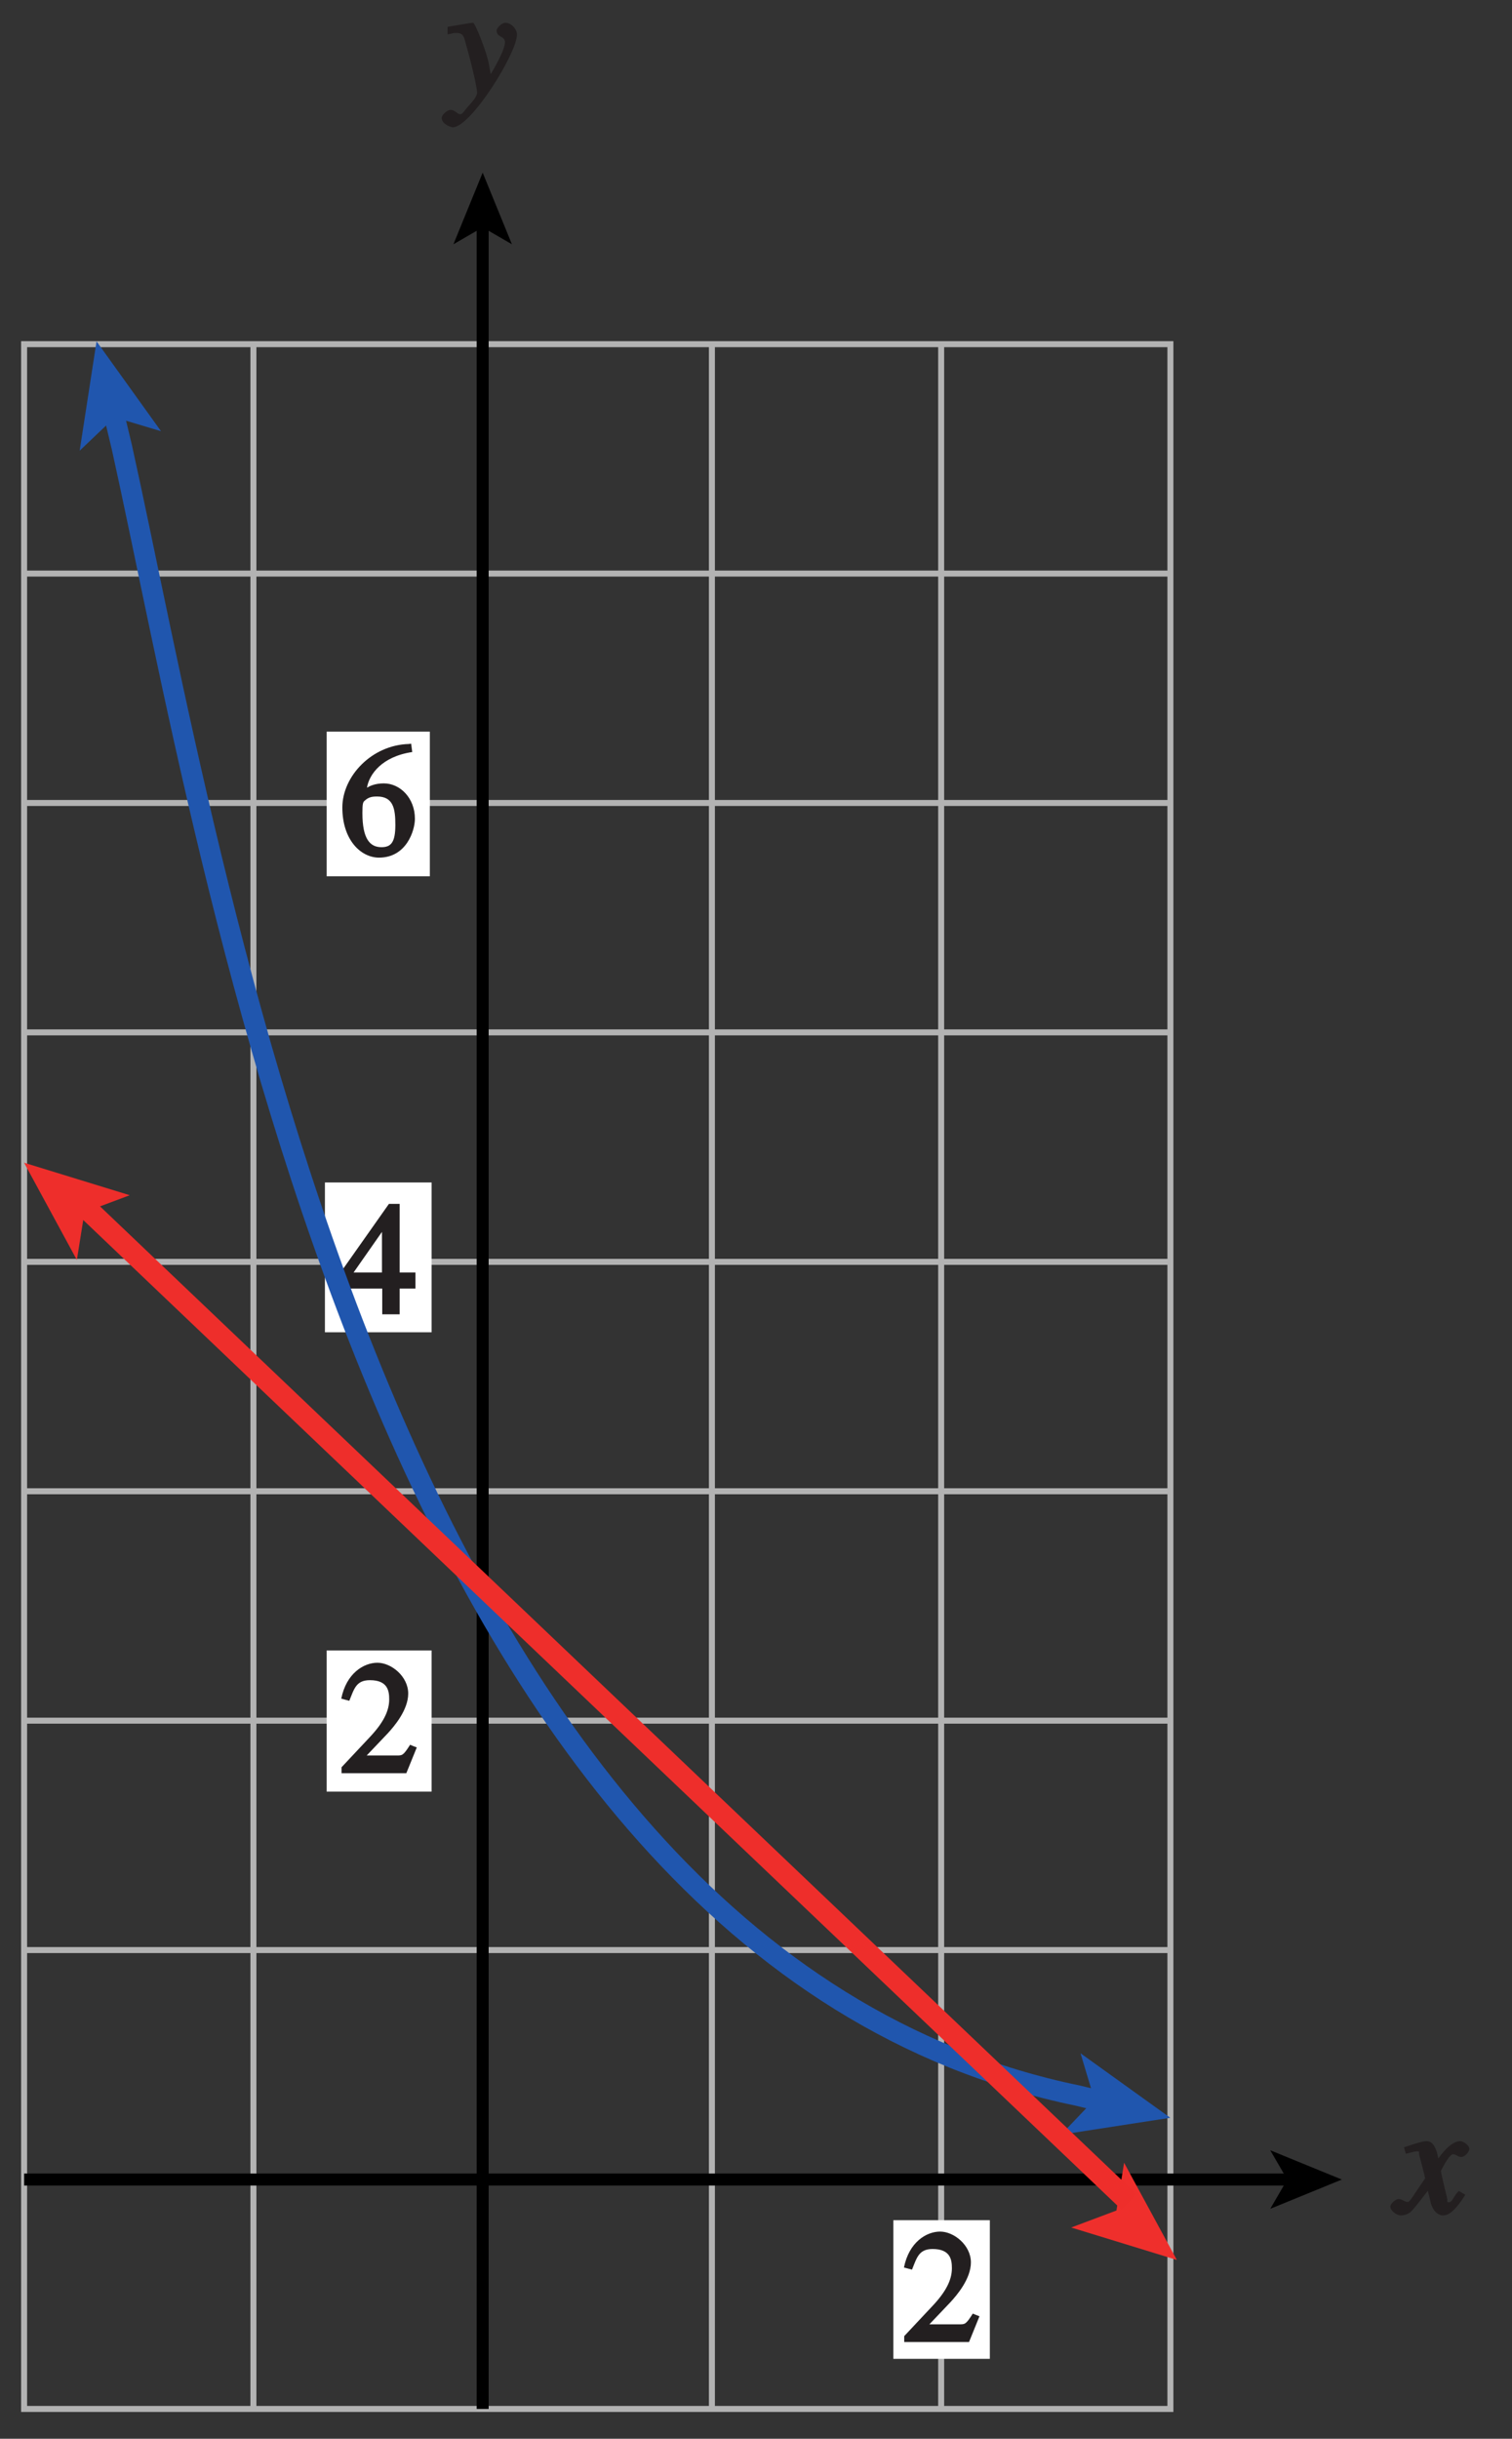 <?xml version="1.0" encoding="UTF-8" standalone="no"?>
<svg
   xmlns:dc="http://purl.org/dc/elements/1.1/"
   xmlns:cc="http://creativecommons.org/ns#"
   xmlns:rdf="http://www.w3.org/1999/02/22-rdf-syntax-ns#"
   xmlns:svg="http://www.w3.org/2000/svg"
   xmlns="http://www.w3.org/2000/svg"
   xmlns:xlink="http://www.w3.org/1999/xlink"
   xmlns:sodipodi="http://sodipodi.sourceforge.net/DTD/sodipodi-0.dtd"
   xmlns:inkscape="http://www.inkscape.org/namespaces/inkscape"
   width="88.214pt"
   height="142.186pt"
   viewBox="0 0 88.214 142.186"
   version="1.1"
   id="svg2"
   inkscape:version="0.91 r13725"
   sodipodi:docname="fig-ans-4-5-13.svg">
  <rect x="0" y="0" width="88.214" height="142.186" fill="#333333" stroke="none"/>
  <sodipodi:namedview
     pagecolor="#ffffff"
     bordercolor="#666666"
     borderopacity="1"
     objecttolerance="10"
     gridtolerance="10"
     guidetolerance="10"
     inkscape:pageopacity="0"
     inkscape:pageshadow="2"
     inkscape:window-width="1366"
     inkscape:window-height="745"
     id="namedview102"
     showgrid="false"
     inkscape:zoom="3.7556987"
     inkscape:cx="15.860163"
     inkscape:cy="88.866129"
     inkscape:window-x="-8"
     inkscape:window-y="-8"
     inkscape:window-maximized="1"
     inkscape:current-layer="surface1" />
  <defs
     id="defs4">
    <g
       id="g6">
      <symbol
         overflow="visible"
         id="glyph0-0">
        <path
           style="stroke:none;"
           d=""
           id="path9" />
      </symbol>
      <symbol
         overflow="visible"
         id="glyph0-1">
        <path
           style="stroke:none;"
           d="M 3.484 -1.234 C 3.25 -0.969 3.188 -0.672 3 -0.672 C 2.828 -0.672 2.938 -0.75 2.891 -0.906 C 2.844 -1.125 2.531 -2.344 2.531 -2.516 L 2.484 -2.406 C 2.484 -2.406 2.984 -3.469 3.234 -3.469 C 3.438 -3.469 3.5 -3.312 3.719 -3.312 C 3.938 -3.312 4.188 -3.625 4.188 -3.781 C 4.188 -4 3.828 -4.234 3.656 -4.234 C 3.188 -4.234 2.641 -3.656 2.172 -2.922 L 2.469 -2.812 L 2.359 -3.312 C 2.203 -4.109 1.906 -4.234 1.703 -4.234 C 1.406 -4.234 0.812 -4.016 0.375 -3.875 L 0.484 -3.5 C 0.906 -3.609 1.031 -3.641 1.109 -3.641 C 1.344 -3.641 1.203 -3.641 1.281 -3.359 C 1.297 -3.328 1.609 -2.125 1.609 -2.062 C 0.844 -0.969 0.734 -0.688 0.578 -0.688 C 0.422 -0.688 0.266 -0.859 0.062 -0.859 C -0.141 -0.859 -0.422 -0.562 -0.422 -0.422 C -0.422 -0.203 -0.094 0.094 0.203 0.094 C 0.484 0.094 0.703 -0.031 0.859 -0.203 C 1.156 -0.547 1.531 -1.031 1.766 -1.344 L 1.938 -0.641 C 2.062 -0.156 2.375 0.094 2.641 0.094 C 2.844 0.094 3.219 0.062 3.953 -1.109 L 3.578 -1.328 Z M 3.484 -1.234 "
           id="path12" />
      </symbol>
      <symbol
         overflow="visible"
         id="glyph0-2">
        <path
           style="stroke:none;"
           d="M 0.141 -3.594 C 0.25 -3.625 0.312 -3.641 0.438 -3.641 C 0.953 -3.641 0.891 -3.391 1.141 -2.562 C 1.281 -2.078 1.672 -0.5 1.672 -0.156 C 1.672 0.078 1.344 0.422 1.109 0.688 C 0.812 1.047 0.812 1.094 0.672 1.094 C 0.516 1.094 0.391 0.844 0.125 0.844 C -0.062 0.844 -0.391 1.125 -0.391 1.312 C -0.391 1.688 0.172 1.859 0.25 1.859 C 1.312 1.859 4 -2.469 4 -3.547 C 4 -3.875 3.656 -4.234 3.328 -4.234 C 3.094 -4.234 2.812 -3.922 2.812 -3.781 C 2.812 -3.375 3.297 -3.469 3.297 -3.109 C 3.297 -2.625 2.641 -1.516 2.25 -0.875 L 2.547 -0.781 L 2.359 -1.828 C 2.25 -2.5 1.547 -4.25 1.438 -4.234 C 1.266 -4.234 0.562 -4.094 -0.047 -4 L -0.047 -3.562 Z M 0.141 -3.594 "
           id="path15" />
      </symbol>
      <symbol
         overflow="visible"
         id="glyph1-0">
        <path
           style="stroke:none;"
           d=""
           id="path18" />
      </symbol>
      <symbol
         overflow="visible"
         id="glyph1-1">
        <path
           style="stroke:none;"
           d="M 4.016 -6.5 C 1.844 -6.438 0.141 -4.609 0.141 -2.797 C 0.141 -0.906 1.219 0.125 2.281 0.125 C 3.891 0.125 4.375 -1.469 4.375 -2.141 C 4.375 -3.344 3.516 -4.203 2.562 -4.203 C 2.047 -4.203 1.734 -4.047 1.578 -3.953 C 1.703 -4.719 2.438 -5.766 4.219 -6.031 L 4.156 -6.516 Z M 2.172 -3.438 C 3.125 -3.438 3.234 -2.703 3.234 -1.781 C 3.234 -0.766 2.984 -0.484 2.422 -0.484 C 1.75 -0.484 1.312 -0.969 1.312 -2.469 C 1.312 -3.016 1.344 -3.109 1.438 -3.188 C 1.672 -3.406 1.875 -3.438 2.172 -3.438 Z M 2.172 -3.438 "
           id="path21" />
      </symbol>
      <symbol
         overflow="visible"
         id="glyph1-2">
        <path
           style="stroke:none;"
           d="M 4.281 -1.578 L 4.094 -1.656 C 3.688 -1.016 3.641 -1.031 3.297 -1.031 L 1.562 -1.031 L 2.781 -2.312 C 3.172 -2.734 3.984 -3.688 3.984 -4.641 C 3.984 -5.641 3 -6.438 2.188 -6.438 C 1.391 -6.438 0.375 -5.828 0.078 -4.344 L 0.547 -4.219 C 0.828 -4.906 0.938 -5.422 1.75 -5.422 C 2.812 -5.422 2.875 -4.766 2.875 -4.297 C 2.875 -3.625 2.531 -2.938 1.75 -2.109 L 0.094 -0.344 L 0.094 0 L 3.875 0 L 4.484 -1.5 Z M 4.281 -1.578 "
           id="path24" />
      </symbol>
      <symbol
         overflow="visible"
         id="glyph1-3">
        <path
           style="stroke:none;"
           d="M 4.25 -2.438 L 3.484 -2.438 L 3.484 -6.438 L 2.859 -6.438 L -0.062 -2.297 L -0.062 -1.5 L 2.469 -1.5 L 2.469 0 L 3.484 0 L 3.484 -1.5 L 4.406 -1.5 L 4.406 -2.438 Z M 2.625 -2.438 L 0.797 -2.438 L 2.688 -5.141 L 2.453 -5.141 L 2.453 -2.438 Z M 2.625 -2.438 "
           id="path27" />
      </symbol>
    </g>
    <clipPath
       id="clip1">
      <path
         d="M 0.324 17 L 71 17 L 71 130 L 0.324 130 Z M 0.324 17 "
         id="path30" />
    </clipPath>
    <clipPath
       id="clip2">
      <path
         d="M 0.324 73 L 73 73 L 73 137 L 0.324 137 Z M 0.324 73 "
         id="path33" />
    </clipPath>
  </defs>
  <g
     id="surface1">
    <path
       style="fill:none;stroke-width:0.35;stroke-linecap:butt;stroke-linejoin:miter;stroke:rgb(70%,70%,70%);stroke-opacity:1;stroke-miterlimit:4;"
       d="M 117.399 503.134 L 117.399 382.751 M 130.774 503.134 L 130.774 382.751 M 144.149 503.134 L 144.149 382.751 M 157.524 503.134 L 157.524 382.751 M 104.02 396.126 L 170.899 396.126 M 104.02 409.505 L 170.899 409.505 M 104.02 422.88 L 170.899 422.88 M 104.02 436.255 L 170.899 436.255 M 104.02 449.63 L 170.899 449.63 M 104.02 463.009 L 170.899 463.009 M 104.02 476.384 L 170.899 476.384 M 104.02 489.759 L 170.899 489.759 M 104.02 503.134 L 170.899 503.134 L 170.899 382.751 L 104.02 382.751 Z M 104.02 503.134 "
       transform="matrix(1,0,0,-1,-102.614,523.2)"
       id="path36" />
    <path
       style="fill:none;stroke-width:0.7;stroke-linecap:butt;stroke-linejoin:miter;stroke:rgb(0%,0%,0%);stroke-opacity:1;stroke-miterlimit:4;"
       d="M 130.774 382.751 L 130.774 510.169 "
       transform="matrix(1,0,0,-1,-102.614,523.2)"
       id="path38" />
    <path
       style=" stroke:none;fill-rule:nonzero;fill:rgb(0%,0%,0%);fill-opacity:1;"
       d="M 28.16 10.066 L 29.867 14.242 L 28.16 13.254 L 26.453 14.242 L 28.16 10.066 "
       id="path40" />
    <path
       style="fill:none;stroke-width:0.7;stroke-linecap:butt;stroke-linejoin:miter;stroke:rgb(0%,0%,0%);stroke-opacity:1;stroke-miterlimit:4;"
       d="M 104.02 396.126 L 177.935 396.126 "
       transform="matrix(1,0,0,-1,-102.614,523.2)"
       id="path42" />
    <path
       style=" stroke:none;fill-rule:nonzero;fill:rgb(0%,0%,0%);fill-opacity:1;"
       d="M 78.285 127.074 L 74.109 128.781 L 75.102 127.074 L 74.109 125.367 L 78.285 127.074 "
       id="path44" />
    <g
       style="fill:rgb(13.73%,12.16%,12.549%);fill-opacity:1;"
       id="g46">
      <use
         xlink:href="#glyph0-1"
         x="81.537"
         y="129.07"
         id="use48" />
    </g>
    <g
       style="fill:rgb(13.73%,12.16%,12.549%);fill-opacity:1;"
       id="g50">
      <use
         xlink:href="#glyph0-2"
         x="26.162"
         y="5.563"
         id="use52" />
    </g>
    <path
       style=" stroke:none;fill-rule:nonzero;fill:rgb(100%,100%,100%);fill-opacity:1;"
       d="M 19.059 42.656 L 25.078 42.656 L 25.078 51.09 L 19.059 51.09 Z M 19.059 42.656 "
       id="path54" />
    <path
       style=" stroke:none;fill-rule:nonzero;fill:rgb(100%,100%,100%);fill-opacity:1;"
       d="M 18.957 68.941 L 25.18 68.941 L 25.18 77.676 L 18.957 77.676 Z M 18.957 68.941 "
       id="path56" />
    <path
       style=" stroke:none;fill-rule:nonzero;fill:rgb(100%,100%,100%);fill-opacity:1;"
       d="M 19.059 96.227 L 25.18 96.227 L 25.18 104.457 L 19.059 104.457 Z M 19.059 96.227 "
       id="path58" />
    <g
       style="fill:rgb(13.73%,12.16%,12.549%);fill-opacity:1;"
       id="g60">
      <use
         xlink:href="#glyph1-1"
         x="19.832"
         y="49.877"
         id="use62" />
    </g>
    <g
       style="fill:rgb(13.73%,12.16%,12.549%);fill-opacity:1;"
       id="g64">
      <use
         xlink:href="#glyph1-2"
         x="19.832"
         y="103.381"
         id="use66" />
    </g>
    <path
       style=" stroke:none;fill-rule:nonzero;fill:rgb(100%,100%,100%);fill-opacity:1;"
       d="M 52.121 129.445 L 57.75 129.445 L 57.75 137.527 L 52.121 137.527 Z M 52.121 129.445 "
       id="path68" />
    <g
       style="fill:rgb(13.73%,12.16%,12.549%);fill-opacity:1;"
       id="g70">
      <use
         xlink:href="#glyph1-2"
         x="52.661"
         y="136.546"
         id="use72" />
    </g>
    <g
       style="fill:rgb(13.73%,12.16%,12.549%);fill-opacity:1;"
       id="g74">
      <use
         xlink:href="#glyph1-3"
         x="19.832"
         y="76.628"
         id="use76" />
    </g>
    <g
       clip-path="url(#clip1)"
       clip-rule="nonzero"
       id="g78">
      <path
         style="fill:none;stroke-width:1.2;stroke-linecap:butt;stroke-linejoin:miter;stroke:rgb(12.627%,33.806%,68.193%);stroke-opacity:1;stroke-miterlimit:4;"
         d="M 166.77 400.712 L 165.493 401.02 C 124.774 409.399 115.052 473.134 109.724 497.122 L 109.231 499.177 "
         transform="matrix(1,0,0,-1,-102.614,523.2)"
         id="path80" />
    </g>
    <path
       style=" stroke:none;fill-rule:nonzero;fill:rgb(12.627%,33.806%,68.193%);fill-opacity:1;"
       d="M 5.633 19.902 L 9.395 25.141 L 6.691 24.332 L 4.648 26.277 L 5.633 19.902 "
       id="path82" />
    <path
       style=" stroke:none;fill-rule:nonzero;fill:rgb(12.627%,33.806%,68.193%);fill-opacity:1;"
       d="M 68.277 123.473 L 61.906 124.457 L 63.852 122.414 L 63.039 119.711 L 68.277 123.473 "
       id="path84" />
    <path
       style=" stroke:none;fill-rule:nonzero;fill:rgb(93.61%,18.434%,17.378%);fill-opacity:1;"
       d="M 68.66 131.762 L 62.496 129.871 L 65.137 128.879 L 65.582 126.094 L 68.66 131.762 "
       id="path90" />
    <path
       style="opacity:1;fill:#ee2e2b;fill-opacity:1;fill-rule:nonzero;stroke:none"
       d="M 1.406,67.791 7.57,69.685 4.93,70.673 4.484,73.459 1.406,67.791"
       id="path92"
       inkscape:connector-curvature="0" />
    <g
       clip-path="url(#clip2)"
       id="g86"
       transform="matrix(1.035,0,0,1.052,-2.355,-7.87)"
       style="clip-rule:nonzero">
      <path
         style="fill:none;stroke:#ee2e2b;stroke-width:1.2;stroke-linecap:butt;stroke-linejoin:miter;stroke-miterlimit:4;stroke-opacity:1"
         d="m 103.041,455.054 2.479,-2.323 63.012,-59.043"
         transform="matrix(1,0,0,-1,-102.614,523.2)"
         id="path88"
         inkscape:connector-curvature="0"
         sodipodi:nodetypes="ccc" />
    </g>
    <path
       style="fill:none;stroke-width:0.5;stroke-linecap:butt;stroke-linejoin:miter;stroke:rgb(100%,100%,100%);stroke-opacity:1;stroke-miterlimit:10;"
       d="M 42.001 804.001 L 42.001 780.001 M 0.001 762.001 L 24.001 762.001 M 654.001 804.001 L 654.001 780.001 M 696.001 762.001 L 672.001 762.001 M 42.001 0.001 L 42.001 24.001 M 0.001 42.001 L 24.001 42.001 M 654.001 0.001 L 654.001 24.001 M 696.001 42.001 L 672.001 42.001 "
       transform="matrix(1,0,0,-1,-102.614,523.2)"
       id="path94" />
    <path
       style="fill:none;stroke-width:0.25;stroke-linecap:butt;stroke-linejoin:miter;stroke:rgb(0%,0%,0%);stroke-opacity:1;stroke-miterlimit:10;"
       d="M 42.001 804.001 L 42.001 780.001 M 0.001 762.001 L 24.001 762.001 M 654.001 804.001 L 654.001 780.001 M 696.001 762.001 L 672.001 762.001 M 42.001 0.001 L 42.001 24.001 M 0.001 42.001 L 24.001 42.001 M 654.001 0.001 L 654.001 24.001 M 696.001 42.001 L 672.001 42.001 "
       transform="matrix(1,0,0,-1,-102.614,523.2)"
       id="path96" />
    <path
       style="fill:none;stroke-width:0.5;stroke-linecap:butt;stroke-linejoin:miter;stroke:rgb(100%,100%,100%);stroke-opacity:1;stroke-miterlimit:10;"
       d="M 324.001 792.001 L 372.001 792.001 M 324.001 12.001 L 372.001 12.001 M 12.001 426.001 L 12.001 378.001 M 684.001 426.001 L 684.001 378.001 M 348.001 804.001 L 348.001 780.001 M 348.001 24.001 L 348.001 0.001 M 0.001 402.001 L 24.001 402.001 M 672.001 402.001 L 696.001 402.001 M 348.001 792.001 L 354.001 792.001 C 354.001 788.688 351.313 786.001 348.001 786.001 C 344.688 786.001 342.001 788.688 342.001 792.001 C 342.001 795.313 344.688 798.001 348.001 798.001 C 351.313 798.001 354.001 795.313 354.001 792.001 M 348.001 12.001 L 354.001 12.001 C 354.001 8.688 351.313 6.001 348.001 6.001 C 344.688 6.001 342.001 8.688 342.001 12.001 C 342.001 15.313 344.688 18.001 348.001 18.001 C 351.313 18.001 354.001 15.313 354.001 12.001 M 12.001 402.001 L 18.001 402.001 C 18.001 398.688 15.313 396.001 12.001 396.001 C 8.688 396.001 6.001 398.688 6.001 402.001 C 6.001 405.313 8.688 408.001 12.001 408.001 C 15.313 408.001 18.001 405.313 18.001 402.001 M 684.001 402.001 L 690.001 402.001 C 690.001 398.688 687.313 396.001 684.001 396.001 C 680.688 396.001 678.001 398.688 678.001 402.001 C 678.001 405.313 680.688 408.001 684.001 408.001 C 687.313 408.001 690.001 405.313 690.001 402.001 "
       transform="matrix(1,0,0,-1,-102.614,523.2)"
       id="path98" />
    <path
       style="fill:none;stroke-width:0.25;stroke-linecap:butt;stroke-linejoin:miter;stroke:rgb(0%,0%,0%);stroke-opacity:1;stroke-miterlimit:10;"
       d="M 324.001 792.001 L 372.001 792.001 M 324.001 12.001 L 372.001 12.001 M 12.001 426.001 L 12.001 378.001 M 684.001 426.001 L 684.001 378.001 M 348.001 804.001 L 348.001 780.001 M 348.001 24.001 L 348.001 0.001 M 0.001 402.001 L 24.001 402.001 M 672.001 402.001 L 696.001 402.001 M 348.001 792.001 L 354.001 792.001 C 354.001 788.688 351.313 786.001 348.001 786.001 C 344.688 786.001 342.001 788.688 342.001 792.001 C 342.001 795.313 344.688 798.001 348.001 798.001 C 351.313 798.001 354.001 795.313 354.001 792.001 M 348.001 12.001 L 354.001 12.001 C 354.001 8.688 351.313 6.001 348.001 6.001 C 344.688 6.001 342.001 8.688 342.001 12.001 C 342.001 15.313 344.688 18.001 348.001 18.001 C 351.313 18.001 354.001 15.313 354.001 12.001 M 12.001 402.001 L 18.001 402.001 C 18.001 398.688 15.313 396.001 12.001 396.001 C 8.688 396.001 6.001 398.688 6.001 402.001 C 6.001 405.313 8.688 408.001 12.001 408.001 C 15.313 408.001 18.001 405.313 18.001 402.001 M 684.001 402.001 L 690.001 402.001 C 690.001 398.688 687.313 396.001 684.001 396.001 C 680.688 396.001 678.001 398.688 678.001 402.001 C 678.001 405.313 680.688 408.001 684.001 408.001 C 687.313 408.001 690.001 405.313 690.001 402.001 "
       transform="matrix(1,0,0,-1,-102.614,523.2)"
       id="path100" />
  </g>
</svg>
